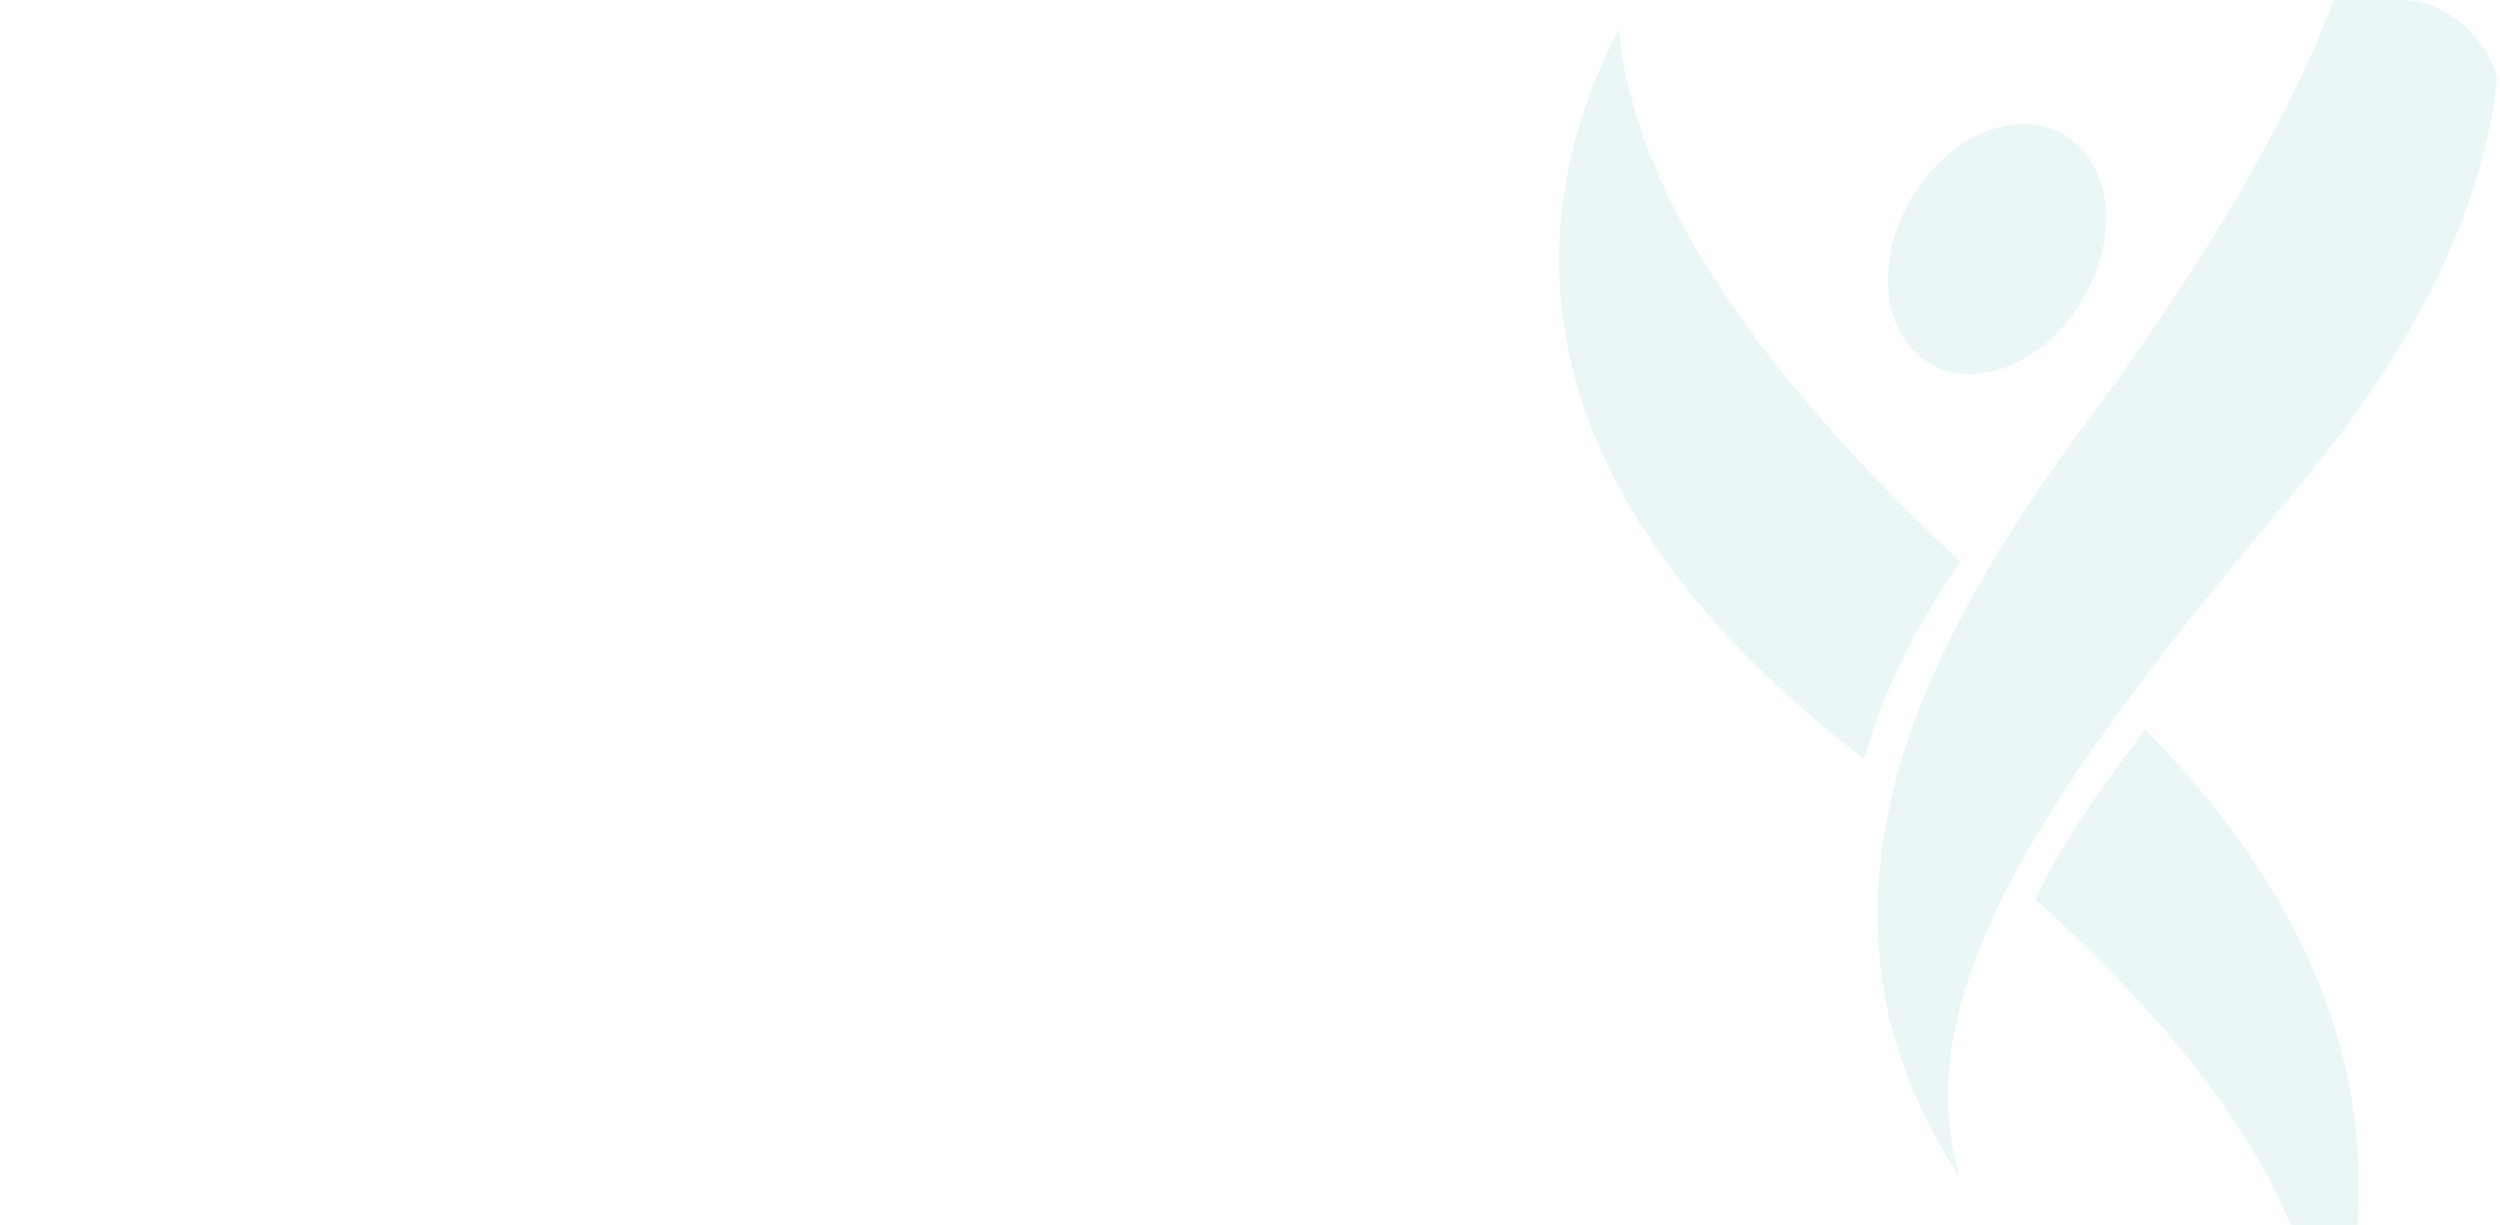 <svg xmlns="http://www.w3.org/2000/svg" xmlns:xlink="http://www.w3.org/1999/xlink" width="510" height="250" viewBox="0 0 510 250"><defs><clipPath id="clip-path"><rect id="Rectangle_486" data-name="Rectangle 486" width="510" height="250" rx="20" transform="translate(665 4157)" fill="#f6f4f4"></rect></clipPath></defs><g id="Mask_Group_57" data-name="Mask Group 57" transform="translate(-665 -4157)" clip-path="url(#clip-path)"><g id="Group_2721" data-name="Group 2721" transform="translate(6539.715 -1316.852)"><g id="Group_1373" data-name="Group 1373" transform="translate(-5556.657 5479.938)"><g id="Group_1372" data-name="Group 1372"><path id="Path_4596" data-name="Path 4596" d="M255.54,188.361c9.709,5.682,11.42,20.688,3.862,33.6s-21.515,18.757-31.17,13.13c-9.709-5.682-11.42-20.688-3.862-33.6S245.831,182.734,255.54,188.361Z" transform="translate(-152.563 -167.011)" fill="rgba(8,143,143,0.08)"></path><path id="Path_4597" data-name="Path 4597" d="M296.543,410.2C287,422.889,279.11,433.977,274.2,444.79c37.349,33.762,60.629,67.745,58.091,100.625C350.717,495.71,336.043,450.141,296.543,410.2Z" transform="translate(-177.016 -267.427)" fill="rgba(8,143,143,0.08)"></path><path id="Path_4598" data-name="Path 4598" d="M179.885,259.914c-38.728-36.245-65.925-72.545-69.732-108.514-28.135,54.505-5.572,106.087,50.092,148.731C163.886,287,170.4,273.6,179.885,259.914Z" transform="translate(-98.037 -151.4)" fill="rgba(8,143,143,0.08)"></path></g></g><path id="Path_4599" data-name="Path 4599" d="M318.127,35.1c39.886,47.113,29.128,102.832-16.274,157.117-45.4,54.34-81.758,101.122-69.18,141.284-32.494-49.375-14.73-99.522,24.6-152.593C296.612,127.892,323.313,77.579,318.127,35.1Z" transform="translate(-5707.484 5380.678)" fill="rgba(8,143,143,0.08)"></path></g></g></svg>